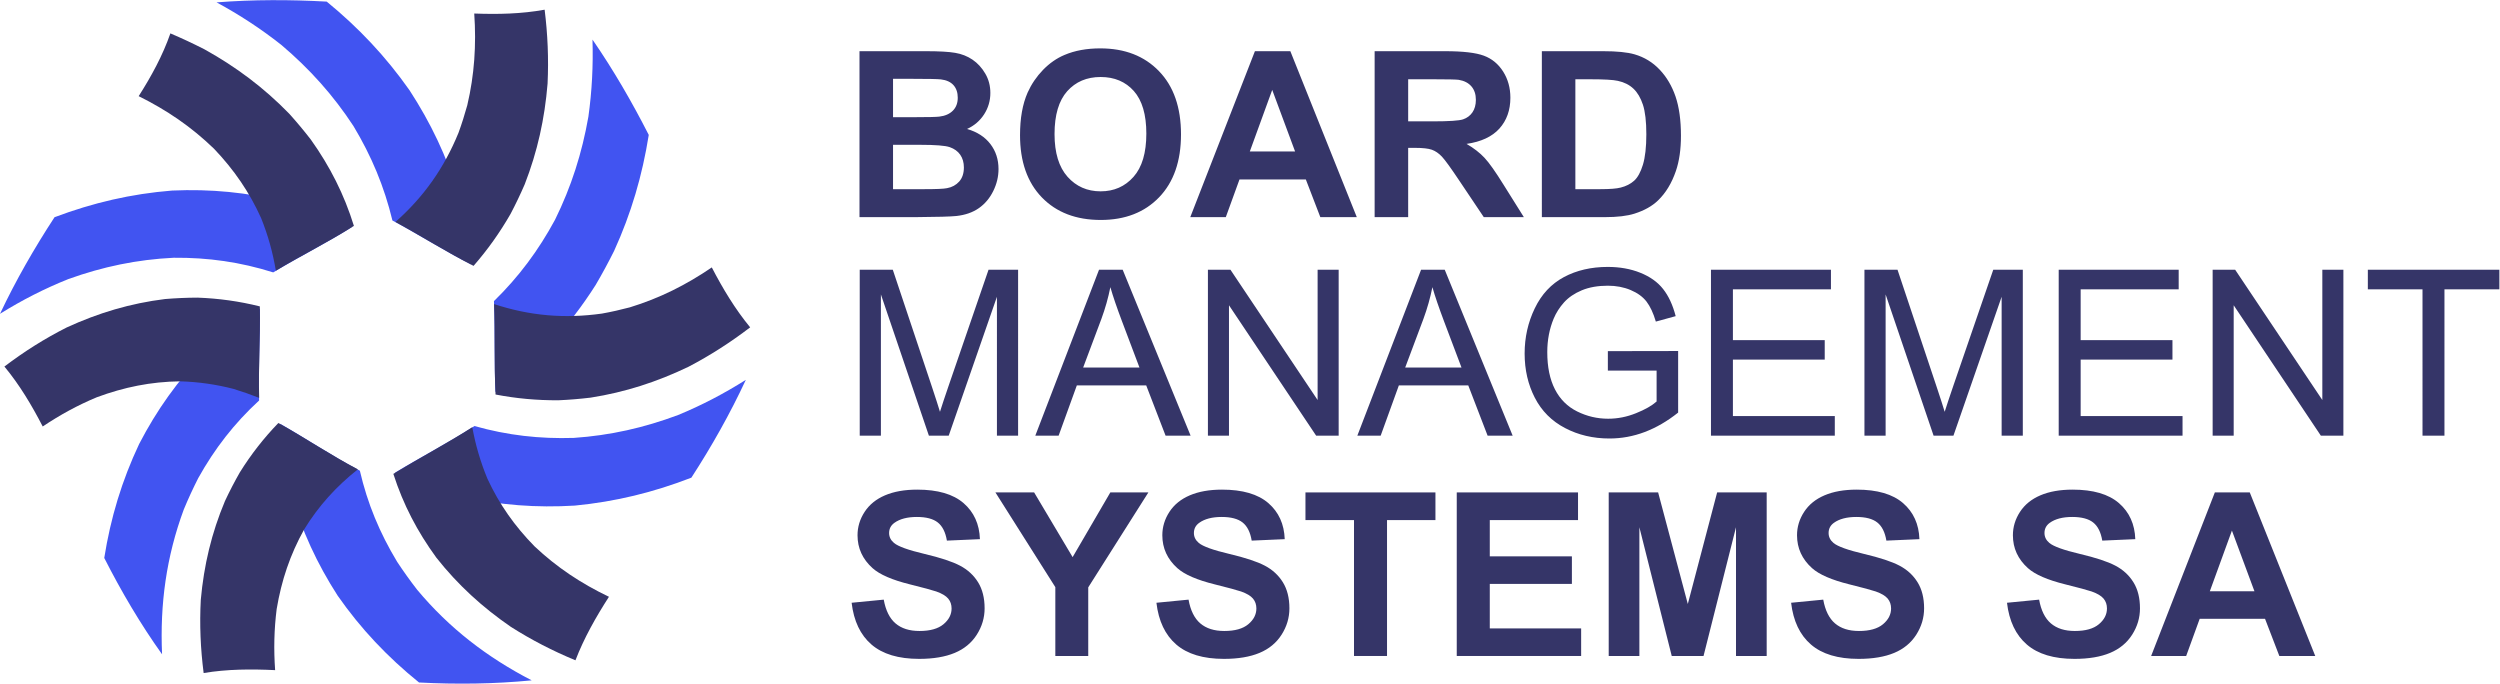 <?xml version="1.0" encoding="UTF-8" standalone="no"?>
<!-- Created with Inkscape (http://www.inkscape.org/) -->

<svg
   version="1.1"
   id="svg2"
   width="341.8"
   height="93.467"
   viewBox="0 0 341.8 93.467"
   sodipodi:docname="Board Management Systems SA.eps"
   xmlns:inkscape="http://www.inkscape.org/namespaces/inkscape"
   xmlns:sodipodi="http://sodipodi.sourceforge.net/DTD/sodipodi-0.dtd"
   xmlns="http://www.w3.org/2000/svg"
   xmlns:svg="http://www.w3.org/2000/svg">
  <defs
     id="defs6" />
  <sodipodi:namedview
     id="namedview4"
     pagecolor="#ffffff"
     bordercolor="#000000"
     borderopacity="0.25"
     inkscape:showpageshadow="2"
     inkscape:pageopacity="0.0"
     inkscape:pagecheckerboard="0"
     inkscape:deskcolor="#d1d1d1" />
  <g
     id="g8"
     inkscape:groupmode="layer"
     inkscape:label="ink_ext_XXXXXX"
     transform="matrix(1.333,0,0,-1.333,0,93.467)">
    <g
       id="g10"
       transform="scale(0.1)">
      <path
         d="m 881.543,648.672 h 68.047 c 13.469,0 23.535,-0.555 30.156,-1.703 6.613,-1.114 12.524,-3.453 17.75,-7.012 5.224,-3.57 9.564,-8.277 13.034,-14.227 3.49,-5.906 5.24,-12.562 5.24,-19.906 0,-7.961 -2.14,-15.293 -6.42,-21.937 -4.32,-6.672 -10.151,-11.66 -17.483,-14.989 10.353,-3.015 18.353,-8.168 23.903,-15.418 5.58,-7.285 8.36,-15.851 8.36,-25.675 0,-7.735 -1.78,-15.258 -5.39,-22.586 -3.61,-7.297 -8.52,-13.164 -14.74,-17.516 -6.23,-4.363 -13.918,-7.062 -23.059,-8.078 -5.711,-0.605 -19.55,-1.008 -41.453,-1.16 h -57.945 z m 34.402,-28.34 v -39.344 h 22.504 c 13.403,0 21.711,0.2 24.965,0.59 5.867,0.676 10.504,2.695 13.871,6.067 3.375,3.371 5.039,7.808 5.039,13.32 0,5.258 -1.433,9.543 -4.328,12.832 -2.933,3.285 -7.25,5.273 -12.949,5.945 -3.406,0.391 -13.195,0.59 -29.363,0.59 z m 0,-67.684 v -45.492 h 31.774 c 12.41,0 20.261,0.317 23.586,1.028 5.105,0.91 9.269,3.214 12.488,6.777 3.203,3.605 4.82,8.441 4.82,14.461 0,5.125 -1.261,9.437 -3.718,13.012 -2.489,3.562 -6.059,6.171 -10.743,7.804 -4.672,1.621 -14.855,2.41 -30.476,2.41 z m 130.255,9.868 c 0,17.363 2.58,31.898 7.77,43.675 3.88,8.633 9.16,16.438 15.85,23.348 6.69,6.848 14.02,11.953 22,15.289 10.61,4.52 22.82,6.731 36.69,6.731 25.09,0 45.13,-7.758 60.19,-23.336 15.06,-15.539 22.6,-37.168 22.6,-64.868 0,-27.511 -7.5,-48.984 -22.44,-64.511 -14.94,-15.504 -34.91,-23.266 -59.87,-23.266 -25.32,0 -45.46,7.723 -60.4,23.133 -14.94,15.461 -22.39,36.746 -22.39,63.805 z m 35.39,1.148 c 0,-19.254 4.48,-33.871 13.36,-43.832 8.9,-9.945 20.2,-14.898 33.92,-14.898 13.67,0 24.92,4.918 33.71,14.828 8.77,9.863 13.17,24.648 13.17,44.386 0,19.489 -4.28,34.036 -12.81,43.661 -8.55,9.593 -19.93,14.382 -34.07,14.382 -14.19,0 -25.61,-4.875 -34.29,-14.57 -8.63,-9.719 -12.99,-24.34 -12.99,-43.957 z m 310.02,-85.199 h -37.41 l -14.87,38.672 h -68.04 l -14.04,-38.672 h -36.44 l 66.3,170.207 h 36.33 z m -63.29,67.328 -23.46,63.176 -22.99,-63.176 z m 81.58,-67.328 v 170.207 h 72.37 c 18.19,0 31.39,-1.547 39.63,-4.602 8.24,-3.05 14.85,-8.476 19.81,-16.285 4.95,-7.84 7.42,-16.758 7.42,-26.82 0,-12.766 -3.78,-23.348 -11.27,-31.672 -7.48,-8.277 -18.74,-13.555 -33.68,-15.695 7.45,-4.352 13.59,-9.118 18.43,-14.297 4.84,-5.192 11.33,-14.395 19.54,-27.629 l 20.8,-33.207 h -41.1 L 1497,515.52 c -8.83,13.234 -14.85,21.554 -18.1,25.011 -3.25,3.442 -6.7,5.782 -10.34,7.082 -3.65,1.278 -9.4,1.903 -17.33,1.903 h -6.93 v -71.051 z m 34.4,98.242 h 25.41 c 16.48,0 26.78,0.676 30.9,2.055 4.09,1.386 7.3,3.808 9.64,7.218 2.29,3.407 3.49,7.641 3.49,12.758 0,5.75 -1.55,10.34 -4.6,13.875 -3.05,3.524 -7.37,5.746 -12.96,6.696 -2.78,0.355 -11.13,0.554 -25.09,0.554 h -26.79 z m 137.11,71.965 h 62.82 c 14.15,0 24.92,-1.078 32.37,-3.254 9.98,-2.934 18.55,-8.156 25.64,-15.691 7.13,-7.485 12.56,-16.692 16.29,-27.547 3.69,-10.891 5.55,-24.289 5.55,-40.254 0,-13.996 -1.74,-26.082 -5.23,-36.227 -4.24,-12.359 -10.3,-22.39 -18.23,-30.043 -5.95,-5.812 -13.99,-10.332 -24.14,-13.586 -7.56,-2.414 -17.71,-3.605 -30.43,-3.605 h -64.64 z m 34.37,-28.809 V 507.156 h 25.64 c 9.59,0 16.52,0.52 20.8,1.621 5.55,1.391 10.18,3.739 13.87,7.059 3.68,3.324 6.66,8.836 8.99,16.437 2.3,7.618 3.49,18.036 3.49,31.2 0,13.148 -1.19,23.218 -3.49,30.265 -2.33,7.059 -5.58,12.571 -9.74,16.496 -4.2,3.961 -9.51,6.614 -15.93,8.004 -4.79,1.106 -14.2,1.625 -28.22,1.625 h -15.41"
         style="fill:#353568;fill-opacity:1;fill-rule:nonzero;stroke:none"
         id="path12" />
      <path
         d="m 881.785,254.328 v 170.195 h 33.922 l 40.27,-120.5 c 3.711,-11.222 6.457,-19.621 8.109,-25.214 1.953,6.183 4.957,15.3 9.086,27.304 l 40.728,118.41 h 30.32 V 254.328 h -21.71 V 396.793 L 973.055,254.328 H 952.723 L 903.504,399.203 V 254.328 Z m 180.075,0 65.37,170.195 h 24.26 l 69.67,-170.195 h -25.67 l -19.86,51.551 h -71.17 l -18.68,-51.551 z m 49.09,69.906 h 57.74 l -17.79,47.114 c -5.39,14.3 -9.44,26.07 -12.05,35.304 -2.18,-10.937 -5.23,-21.746 -9.19,-32.531 z m 127.96,-69.906 v 170.195 h 23.11 l 89.4,-133.628 v 133.628 h 21.59 V 254.328 h -23.09 l -89.41,133.746 V 254.328 Z m 153.25,0 65.38,170.195 h 24.26 l 69.67,-170.195 h -25.69 l -19.84,51.551 h -71.19 l -18.66,-51.551 z m 49.09,69.906 h 57.74 l -17.8,47.114 c -5.38,14.3 -9.42,26.07 -12.04,35.304 -2.19,-10.937 -5.22,-21.746 -9.2,-32.531 z m 207.86,-3.132 v 19.925 l 72.08,0.133 v -63.144 c -11.06,-8.832 -22.47,-15.446 -34.24,-19.926 -11.77,-4.438 -23.85,-6.66 -36.22,-6.66 -16.73,0 -31.93,3.57 -45.57,10.738 -13.68,7.133 -23.98,17.516 -30.95,31.031 -6.98,13.559 -10.47,28.696 -10.47,45.414 0,16.563 3.49,32.016 10.42,46.364 6.91,14.39 16.89,25.046 29.89,32.023 12.99,6.93 27.98,10.418 44.94,10.418 12.27,0 23.41,-1.973 33.36,-5.98 9.95,-3.965 17.77,-9.508 23.38,-16.641 5.67,-7.133 9.95,-16.406 12.93,-27.863 l -20.34,-5.586 c -2.57,8.672 -5.74,15.496 -9.51,20.449 -3.8,4.945 -9.23,8.922 -16.29,11.887 -7.01,2.968 -14.85,4.472 -23.41,4.472 -10.3,0 -19.22,-1.586 -26.71,-4.707 -7.53,-3.136 -13.55,-7.25 -18.2,-12.359 -4.59,-5.121 -8.16,-10.703 -10.74,-16.856 -4.32,-10.5 -6.49,-21.914 -6.49,-34.234 0,-15.176 2.61,-27.852 7.84,-38.082 5.24,-10.23 12.84,-17.785 22.83,-22.742 9.99,-4.957 20.56,-7.453 31.78,-7.453 9.79,0 19.3,1.906 28.58,5.664 9.31,3.726 16.32,7.722 21.11,12.004 v 31.711 z m 105.76,-66.774 v 170.195 h 123.05 V 404.43 h -100.55 v -52.11 h 94.17 v -19.972 h -94.17 v -57.926 h 104.51 v -20.094 z m 157.41,0 v 170.195 h 33.92 l 40.26,-120.5 c 3.72,-11.222 6.47,-19.621 8.12,-25.214 1.94,6.183 4.96,15.3 9.08,27.304 l 40.74,118.41 h 30.31 V 254.328 h -21.72 V 396.793 L 2003.55,254.328 H 1983.2 L 1934,399.203 V 254.328 Z m 199.24,0 v 170.195 h 123.06 V 404.43 h -100.54 v -52.11 h 94.15 v -19.972 h -94.15 v -57.926 h 104.49 v -20.094 z m 157.89,0 v 170.195 h 23.1 l 89.4,-133.628 v 133.628 h 21.6 V 254.328 H 2380.4 L 2291,388.074 V 254.328 Z m 215.25,0 V 404.43 h -56.07 v 20.093 h 134.9 V 404.43 h -56.32 V 254.328 h -22.51"
         style="fill:#353568;fill-opacity:1;fill-rule:nonzero;stroke:none"
         id="path14" />
      <path
         d="m 222.125,698.746 c 37.609,2.934 75.324,2.863 112.98,0.781 32.782,-26.812 60.567,-56.297 84.938,-90.937 21.711,-33.317 38.07,-67.692 49.766,-105.719 6.515,-24.09 10.918,-48.023 13.355,-72.875 -27.473,13.926 -53.527,30.516 -80.68,45.039 -8.355,34.778 -21.468,66.086 -39.882,96.727 -20.817,31.84 -45.071,58.777 -74.055,83.355 -21.02,16.606 -42.887,30.879 -66.422,43.629"
         style="fill:#4154f1;fill-opacity:1;fill-rule:evenodd;stroke:none"
         id="path16" />
      <path
         d="m 558.605,691.234 c -23.878,-4.351 -47.992,-4.824 -72.191,-3.925 2.199,-32.121 0.215,-62.766 -7.156,-94.125 -2.66,-9.618 -5.653,-19.055 -9.012,-28.254 -14.75,-36.016 -35.48,-65.629 -64.687,-91.41 26.902,-14.653 52.8,-31.172 80.144,-45.032 14.512,16.625 26.871,34.043 37.895,53.18 5.203,9.879 10.062,20.035 14.566,30.422 13.106,33.64 20.5,67.305 23.457,103.289 1.192,25.559 0.149,50.476 -3.016,75.855"
         style="fill:#353568;fill-opacity:1;fill-rule:evenodd;stroke:none"
         id="path18" />
      <path
         d="m 607.695,660.57 c 21.547,-31.238 40.481,-63.996 57.711,-97.769 -6.621,-41.656 -17.996,-80.481 -35.5,-118.879 -5.949,-11.945 -12.277,-23.621 -18.933,-34.973 -27.7,-43.64 -61.075,-79.347 -102.797,-109.824 -1.43,31.047 -0.262,62.176 -1.539,93.23 25.511,24.883 45.664,52.047 62.609,83.375 16.762,33.993 27.707,68.465 34.25,105.766 3.68,26.422 4.992,52.395 4.199,79.074"
         style="fill:#4154f1;fill-opacity:1;fill-rule:evenodd;stroke:none"
         id="path20" />
      <path
         d="m 769.41,365.426 c -15.527,18.851 -28.121,39.832 -39.355,61.476 -26.313,-17.953 -53.516,-31.601 -84.02,-40.945 -9.543,-2.543 -19.086,-4.684 -28.629,-6.398 -38.258,-5.368 -73.906,-2.364 -110.629,9.734 1.114,-30.902 -0.047,-61.875 1.489,-92.758 21.468,-4.14 42.488,-5.996 64.351,-5.914 11.035,0.473 22.117,1.399 33.258,2.734 35.352,5.571 67.836,16.083 100.086,31.543 22.508,11.754 43.285,25.141 63.449,40.528"
         style="fill:#353568;fill-opacity:1;fill-rule:evenodd;stroke:none"
         id="path22" />
      <path
         d="m 764.965,311.566 c -16.203,-34.816 -34.981,-68.109 -55.86,-100.324 -38.98,-15.09 -77.898,-24.625 -119.527,-28.633 -39.277,-2.379 -76.765,0.414 -115.168,9.051 -24,6.266 -46.703,14.426 -69.269,24.715 26.957,16.297 54.972,30.801 81.5,47.84 33.738,-9.543 66.851,-13.293 101.882,-12.18 37.258,2.539 72.047,10.418 107.02,23.485 24.375,10.054 47.102,22 69.422,36.046"
         style="fill:#4154f1;fill-opacity:1;fill-rule:evenodd;stroke:none"
         id="path24" />
      <path
         d="m 590.219,23.934 c 8.867,23.016 21.039,44.441 34.363,65.141 -28.43,13.602 -53.453,30.149 -76.387,51.801 -20.261,20.676 -36.066,42.992 -48.25,69.277 -7.144,17.235 -12.172,34.489 -15.543,52.828 -26.429,-16.863 -54.187,-31.515 -80.964,-47.835 10.125,-31.516 24.66,-59.286 44.152,-85.989 22.031,-27.879 46.984,-50.668 76.207,-70.804 21.301,-13.543 43.098,-24.781 66.422,-34.418"
         style="fill:#353568;fill-opacity:1;fill-rule:evenodd;stroke:none"
         id="path26" />
      <path
         d="M 545.332,3.367 C 506.848,-0.379 468.363,-0.832 429.777,1.18 397.43,27.328 370.125,56.141 346.316,90.246 325.168,123.109 309.523,156.891 298.68,194.449 c -5.938,23.879 -9.649,47.496 -11.293,72.047 27.433,-15.73 53.726,-33.277 81.707,-48.074 7.758,-33.684 20.386,-63.887 38.238,-93.453 6.422,-9.746 13.277,-19.336 20.543,-28.692 33.031,-39.551 71.762,-69.266 117.457,-92.91"
         style="fill:#4154f1;fill-opacity:1;fill-rule:evenodd;stroke:none"
         id="path28" />
      <path
         d="m 208.871,10.875 c 24.289,4.059 48.785,4.141 73.32,2.973 -1.5,21.145 -1.078,41.641 1.586,62.688 4.899,29.262 13.731,55.719 28.184,81.656 14.914,24.219 32.781,43.93 55.051,61.602 -27.887,14.633 -54.024,32.262 -81.52,47.531 C 270.426,251.715 257.535,235.18 246.039,216.781 240.598,207.258 235.488,197.43 230.77,187.355 216.949,154.453 209.152,121.523 205.945,86 204.598,60.652 205.641,36.043 208.871,10.875"
         style="fill:#353568;fill-opacity:1;fill-rule:evenodd;stroke:none"
         id="path30" />
      <path
         d="m 166.223,30.086 c -22.387,31.348 -41.844,64.5 -59.297,98.82 6.539,41.157 18.035,79.274 35.82,116.953 18.012,34.758 39.656,65.188 66.938,93.278 17.777,17.015 36.5,31.965 56.984,45.566 0.258,-31.437 -1.922,-62.836 -0.914,-94.293 C 240.23,266.934 220.141,241 203.273,210.711 197.977,200.277 193.031,189.551 188.488,178.59 170.574,130.078 163.973,81.68 166.223,30.086"
         style="fill:#4154f1;fill-opacity:1;fill-rule:evenodd;stroke:none"
         id="path32" />
      <path
         d="M 4.52,325.238 C 20.188,306.324 32.547,285.523 43.805,263.754 c 17.707,11.859 35.801,21.797 55.5,29.98 27.961,10.36 55.496,15.961 85.343,16.332 18.77,-0.554 36.637,-3.062 54.817,-7.757 8.855,-2.7 17.633,-5.774 26.34,-9.211 -0.914,31.289 1.379,62.547 0.695,93.832 -21.207,5.285 -42.055,8.168 -63.887,8.984 -11.047,-0.035 -22.152,-0.531 -33.316,-1.441 C 133.676,390.035 101.09,380.316 68.496,365.355 45.758,353.859 24.824,340.637 4.52,325.238"
         style="fill:#353568;fill-opacity:1;fill-rule:evenodd;stroke:none"
         id="path34" />
      <path
         d="m 0,379.309 c 16.262,34.406 35.137,67.234 55.93,99.086 39.406,14.839 78.586,23.972 120.582,27.339 39.511,1.75 77.07,-1.808 115.453,-11.375 23.805,-6.824 46.332,-15.468 68.625,-26.254 -26.133,-16.5 -53.93,-30.3 -80.371,-46.316 -33.707,10.633 -66.727,15.316 -102.063,15.02 C 140.57,434.992 105.563,427.684 70.156,414.969 45.512,405.102 22.531,393.348 0,379.309"
         style="fill:#4154f1;fill-opacity:1;fill-rule:evenodd;stroke:none"
         id="path36" />
      <path
         d="m 174.758,666.934 c -7.922,-22.793 -19.582,-44.079 -32.52,-64.383 28.844,-14.289 54.141,-31.543 77.289,-53.946 20.387,-21.406 36.219,-44.324 48.368,-71.3 7.023,-17.567 11.921,-35.102 15.043,-53.762 26.398,15.801 54.058,29.473 80.054,45.941 -10.015,32.336 -24.519,60.922 -44.137,88.465 -6.988,9.063 -14.394,17.93 -22.16,26.551 -25.937,26.668 -54.382,47.969 -86.882,66.027 -11.364,5.821 -23.071,11.282 -35.055,16.407"
         style="fill:#353568;fill-opacity:1;fill-rule:evenodd;stroke:none"
         id="path38" />
      <path
         d="m 873.465,82.953 32.953,3.203 c 1.984,-11.059 6.008,-19.184 12.074,-24.371 6.063,-5.188 14.246,-7.781 24.543,-7.781 10.91,0 19.129,2.309 24.66,6.922 5.532,4.617 8.297,10.012 8.297,16.191 0,3.969 -1.164,7.344 -3.492,10.129 -2.324,2.781 -6.387,5.203 -12.187,7.266 -3.965,1.371 -13.004,3.812 -27.118,7.324 -18.156,4.5 -30.894,10.031 -38.218,16.59 -10.301,9.23 -15.45,20.484 -15.45,33.758 0,8.543 2.422,16.535 7.266,23.972 4.844,7.438 11.824,13.102 20.941,16.992 9.118,3.891 20.121,5.836 33.012,5.836 21.055,0 36.902,-4.617 47.547,-13.843 10.641,-9.235 16.227,-21.551 16.767,-36.961 l -33.876,-1.489 c -1.45,8.622 -4.555,14.817 -9.325,18.594 -4.769,3.778 -11.921,5.664 -21.457,5.664 -9.839,0 -17.543,-2.019 -23.113,-6.062 -3.586,-2.594 -5.379,-6.067 -5.379,-10.414 0,-3.969 1.68,-7.364 5.035,-10.188 4.274,-3.582 14.649,-7.32 31.125,-11.211 16.477,-3.89 28.664,-7.914 36.559,-12.074 7.898,-4.156 14.074,-9.84 18.541,-17.051 4.46,-7.207 6.69,-16.113 6.69,-26.718 0,-9.609 -2.67,-18.613 -8.01,-27.004 -5.338,-8.391 -12.889,-14.629 -22.655,-18.707 -9.765,-4.082 -21.933,-6.125 -36.504,-6.125 -21.207,0 -37.492,4.902 -48.859,14.707 -11.367,9.801 -18.156,24.086 -20.367,42.852"
         style="fill:#353568;fill-opacity:1;fill-rule:nonzero;stroke:none"
         id="path40" />
      <path
         d="m 1082.41,28.371 v 70.602 l -61.45,97.152 h 39.71 l 39.48,-66.371 38.67,66.371 h 39.02 l -61.67,-97.379 v -70.375 h -33.76"
         style="fill:#353568;fill-opacity:1;fill-rule:nonzero;stroke:none"
         id="path42" />
      <path
         d="m 1186.08,82.953 32.96,3.203 c 1.98,-11.059 6.01,-19.184 12.07,-24.371 6.06,-5.188 14.25,-7.781 24.54,-7.781 10.91,0 19.13,2.309 24.66,6.922 5.54,4.617 8.3,10.012 8.3,16.191 0,3.969 -1.16,7.344 -3.49,10.129 -2.33,2.781 -6.39,5.203 -12.19,7.266 -3.96,1.371 -13,3.812 -27.12,7.324 -18.15,4.5 -30.89,10.031 -38.22,16.59 -10.29,9.23 -15.44,20.484 -15.44,33.758 0,8.543 2.42,16.535 7.26,23.972 4.85,7.438 11.83,13.102 20.94,16.992 9.12,3.891 20.12,5.836 33.02,5.836 21.05,0 36.9,-4.617 47.54,-13.843 10.64,-9.235 16.23,-21.551 16.77,-36.961 l -33.88,-1.489 c -1.44,8.622 -4.55,14.817 -9.32,18.594 -4.77,3.778 -11.92,5.664 -21.46,5.664 -9.84,0 -17.54,-2.019 -23.11,-6.062 -3.59,-2.594 -5.38,-6.067 -5.38,-10.414 0,-3.969 1.68,-7.364 5.04,-10.188 4.27,-3.582 14.64,-7.32 31.12,-11.211 16.48,-3.89 28.66,-7.914 36.56,-12.074 7.9,-4.156 14.07,-9.84 18.54,-17.051 4.46,-7.207 6.69,-16.113 6.69,-26.718 0,-9.609 -2.67,-18.613 -8.01,-27.004 -5.34,-8.391 -12.89,-14.629 -22.66,-18.707 -9.76,-4.082 -21.93,-6.125 -36.5,-6.125 -21.21,0 -37.49,4.902 -48.86,14.707 -11.37,9.801 -18.16,24.086 -20.37,42.852"
         style="fill:#353568;fill-opacity:1;fill-rule:nonzero;stroke:none"
         id="path44" />
      <path
         d="M 1388.74,28.371 V 167.746 h -49.78 v 28.379 h 133.31 v -28.379 h -49.66 V 28.371 h -33.87"
         style="fill:#353568;fill-opacity:1;fill-rule:nonzero;stroke:none"
         id="path46" />
      <path
         d="M 1494.12,28.371 V 196.125 h 124.39 V 167.746 H 1528 v -37.191 h 84.22 V 102.293 H 1528 V 56.637 h 93.71 V 28.371 h -127.59"
         style="fill:#353568;fill-opacity:1;fill-rule:nonzero;stroke:none"
         id="path48" />
      <path
         d="M 1649.98,28.371 V 196.125 h 50.69 l 30.44,-114.43 30.09,114.43 h 50.81 V 28.371 h -31.47 V 160.422 l -33.3,-132.051 h -32.61 L 1681.44,160.422 V 28.371 h -31.46"
         style="fill:#353568;fill-opacity:1;fill-rule:nonzero;stroke:none"
         id="path50" />
      <path
         d="m 1837.07,82.953 32.95,3.203 c 1.99,-11.059 6.01,-19.184 12.08,-24.371 6.06,-5.188 14.24,-7.781 24.54,-7.781 10.91,0 19.13,2.309 24.66,6.922 5.53,4.617 8.3,10.012 8.3,16.191 0,3.969 -1.17,7.344 -3.49,10.129 -2.33,2.781 -6.39,5.203 -12.19,7.266 -3.97,1.371 -13.01,3.812 -27.12,7.324 -18.16,4.5 -30.9,10.031 -38.22,16.59 -10.3,9.23 -15.45,20.484 -15.45,33.758 0,8.543 2.42,16.535 7.27,23.972 4.84,7.438 11.82,13.102 20.94,16.992 9.12,3.891 20.12,5.836 33.01,5.836 21.06,0 36.91,-4.617 47.55,-13.843 10.64,-9.235 16.23,-21.551 16.76,-36.961 l -33.87,-1.489 c -1.45,8.622 -4.56,14.817 -9.33,18.594 -4.76,3.778 -11.92,5.664 -21.45,5.664 -9.84,0 -17.55,-2.019 -23.12,-6.062 -3.58,-2.594 -5.37,-6.067 -5.37,-10.414 0,-3.969 1.67,-7.364 5.03,-10.188 4.27,-3.582 14.65,-7.32 31.13,-11.211 16.47,-3.89 28.66,-7.914 36.56,-12.074 7.89,-4.156 14.07,-9.84 18.53,-17.051 4.47,-7.207 6.7,-16.113 6.7,-26.718 0,-9.609 -2.67,-18.613 -8.01,-27.004 -5.34,-8.391 -12.9,-14.629 -22.66,-18.707 -9.76,-4.082 -21.93,-6.125 -36.5,-6.125 -21.21,0 -37.5,4.902 -48.86,14.707 -11.37,9.801 -18.16,24.086 -20.37,42.852"
         style="fill:#353568;fill-opacity:1;fill-rule:nonzero;stroke:none"
         id="path52" />
      <path
         d="m 2058.49,82.953 32.95,3.203 c 1.99,-11.059 6.01,-19.184 12.08,-24.371 6.06,-5.188 14.24,-7.781 24.54,-7.781 10.91,0 19.13,2.309 24.66,6.922 5.53,4.617 8.3,10.012 8.3,16.191 0,3.969 -1.17,7.344 -3.49,10.129 -2.33,2.781 -6.39,5.203 -12.19,7.266 -3.97,1.371 -13.01,3.812 -27.12,7.324 -18.16,4.5 -30.9,10.031 -38.22,16.59 -10.3,9.23 -15.45,20.484 -15.45,33.758 0,8.543 2.42,16.535 7.27,23.972 4.84,7.438 11.82,13.102 20.94,16.992 9.12,3.891 20.12,5.836 33.01,5.836 21.06,0 36.9,-4.617 47.55,-13.843 10.64,-9.235 16.23,-21.551 16.76,-36.961 l -33.87,-1.489 c -1.45,8.622 -4.56,14.817 -9.33,18.594 -4.76,3.778 -11.92,5.664 -21.45,5.664 -9.84,0 -17.55,-2.019 -23.12,-6.062 -3.58,-2.594 -5.37,-6.067 -5.37,-10.414 0,-3.969 1.67,-7.364 5.03,-10.188 4.27,-3.582 14.65,-7.32 31.12,-11.211 16.48,-3.89 28.67,-7.914 36.56,-12.074 7.9,-4.156 14.08,-9.84 18.54,-17.051 4.47,-7.207 6.7,-16.113 6.7,-26.718 0,-9.609 -2.67,-18.613 -8.01,-27.004 -5.34,-8.391 -12.9,-14.629 -22.66,-18.707 -9.77,-4.082 -21.93,-6.125 -36.5,-6.125 -21.21,0 -37.5,4.902 -48.86,14.707 -11.37,9.801 -18.16,24.086 -20.37,42.852"
         style="fill:#353568;fill-opacity:1;fill-rule:nonzero;stroke:none"
         id="path54" />
      <path
         d="m 2312.29,94.738 -23.11,62.25 -22.66,-62.25 z m 62.36,-66.367 h -36.84 l -14.65,38.105 h -67.05 l -13.85,-38.105 h -35.93 l 65.34,167.754 h 35.81 l 67.17,-167.754"
         style="fill:#353568;fill-opacity:1;fill-rule:nonzero;stroke:none"
         id="path56" />
    </g>
  </g>
</svg>
